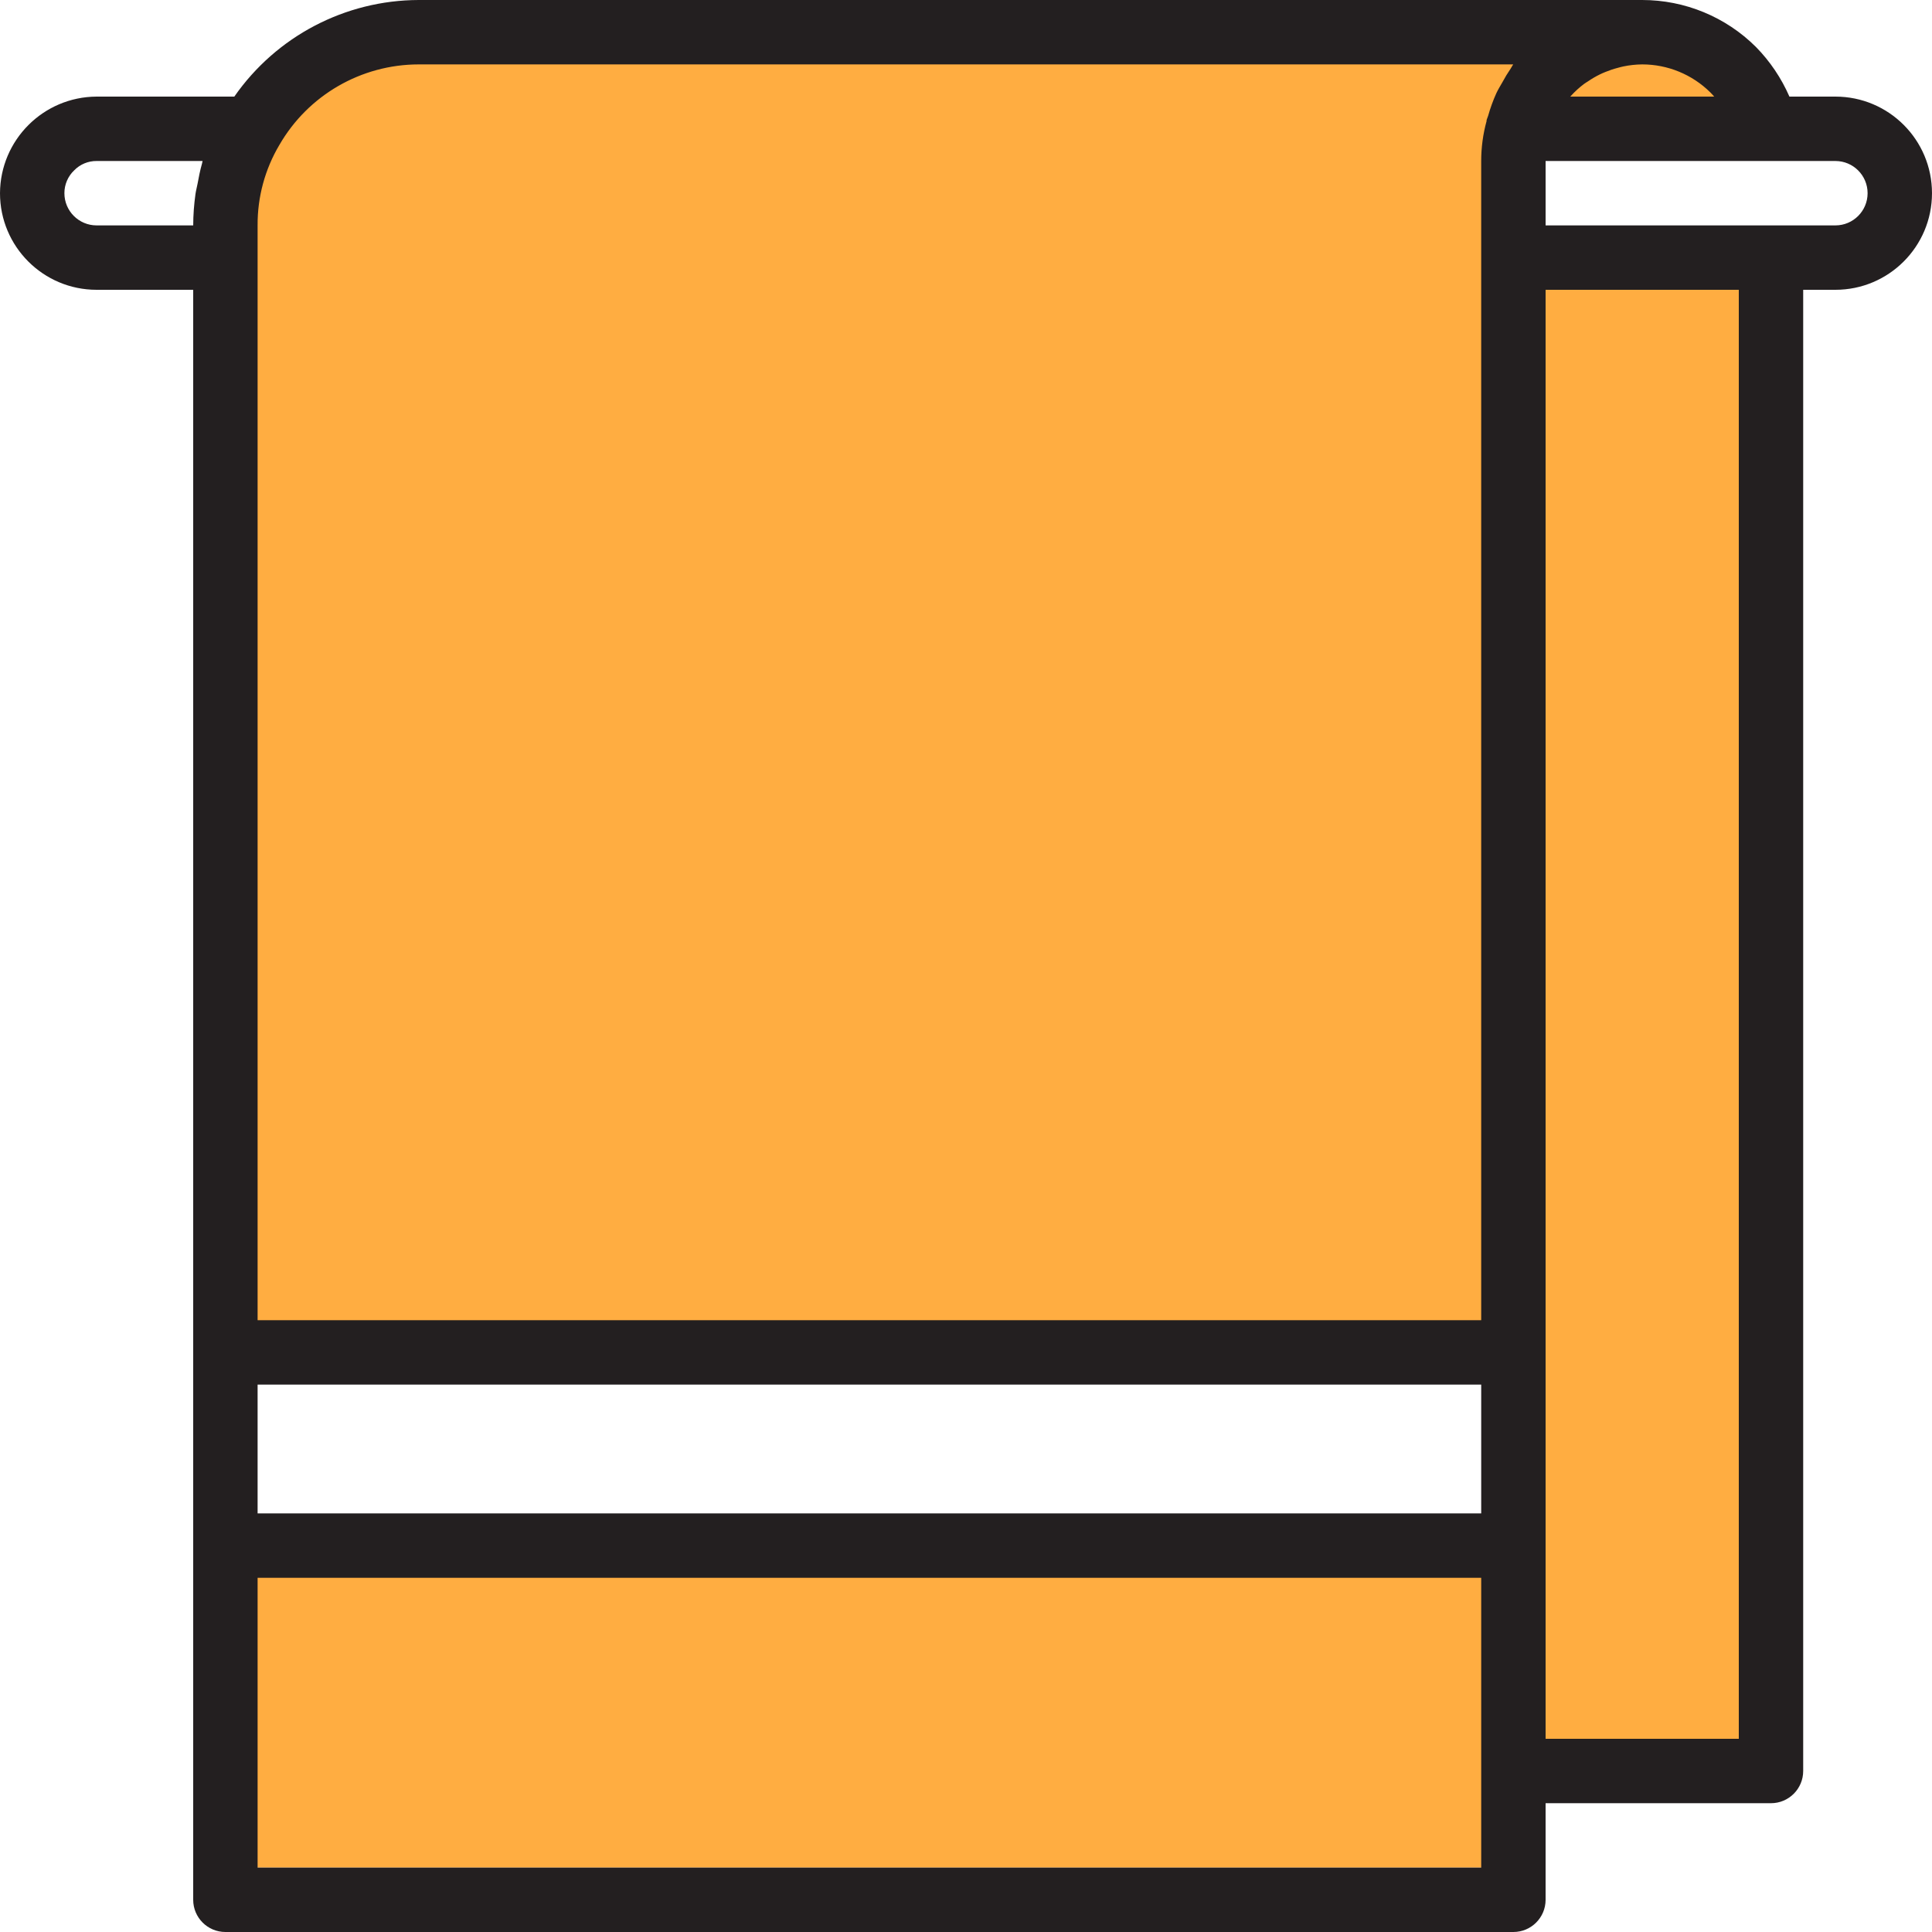 <?xml version="1.0" encoding="iso-8859-1"?>
<!-- Generator: Adobe Illustrator 19.0.0, SVG Export Plug-In . SVG Version: 6.00 Build 0)  -->
<svg version="1.1" id="Capa_1" xmlns="http://www.w3.org/2000/svg" xmlns:xlink="http://www.w3.org/1999/xlink" x="0px" y="0px"
	 viewBox="0 0 512 512" style="enable-background:new 0 0 512 512;" xml:space="preserve">
<path style="fill:#FFAD41;" d="M401.067,68.267v-25.6c-0.026-2.884,0.35-5.751,1.109-8.533h66.048
	c-1.545-5.888-4.599-11.281-8.875-15.616c-6.417-6.383-15.095-9.967-24.149-9.984H110.933c-18.278-0.009-35.174,9.754-44.288,25.6
	c-4.565,7.757-6.955,16.597-6.912,25.6V358.4h341.333v51.2H59.733v85.333h341.333v-25.6h68.267V68.267H401.067z"/>
<path style="fill:#231F20;" d="M486.4,25.6h-12.186c-2.133-4.89-5.137-9.353-8.875-13.158C457.336,4.471,446.498,0,435.2,0H110.933
	C91.452,0.06,73.225,9.617,62.097,25.6H25.6C11.494,25.668,0.068,37.094,0,51.2c0,14.14,11.46,25.6,25.6,25.6h25.6v426.667
	c0,4.71,3.823,8.533,8.533,8.533h341.333c4.71,0,8.533-3.823,8.533-8.533v-25.6h59.733c4.71,0,8.533-3.823,8.533-8.533V76.8h8.533
	c14.14,0,25.6-11.46,25.6-25.6S500.54,25.6,486.4,25.6z M454.281,25.6h-38.135l0.128-0.154c1.075-1.178,2.253-2.261,3.533-3.217
	c0.333-0.256,0.708-0.452,1.05-0.683c0.99-0.683,2.031-1.289,3.106-1.818c0.495-0.247,0.998-0.461,1.51-0.666
	c1.058-0.435,2.15-0.802,3.26-1.084c0.495-0.128,0.981-0.282,1.485-0.375c1.638-0.341,3.311-0.521,4.983-0.538
	c6.758,0,13.252,2.671,18.057,7.424C453.606,24.849,453.973,25.225,454.281,25.6z M68.267,366.933h324.267v34.133H68.267V366.933z
	 M110.933,17.067h290.082c-0.256,0.341-0.418,0.742-0.657,1.092c-0.811,1.186-1.553,2.406-2.227,3.669
	c-0.546,0.964-1.126,1.886-1.596,2.901c-0.87,1.937-1.596,3.934-2.167,5.973c-0.111,0.393-0.307,0.734-0.41,1.126v0.137v0.068v0.051
	c-0.947,3.447-1.425,7.006-1.425,10.581v307.2H68.267V59.733c-0.051-7.501,1.946-14.882,5.777-21.333
	C81.655,25.216,95.71,17.092,110.933,17.067z M25.6,59.733c-4.71,0-8.533-3.823-8.533-8.533c-0.009-2.304,0.947-4.506,2.62-6.084
	c1.553-1.587,3.695-2.466,5.914-2.449h28.083c-0.068,0.23-0.085,0.469-0.154,0.7c-0.503,1.758-0.853,3.567-1.186,5.376
	c-0.171,0.905-0.418,1.792-0.546,2.705c-0.384,2.748-0.589,5.513-0.597,8.286H25.6z M392.533,494.933H68.267v-76.8h324.267V494.933z
	 M460.8,460.8h-51.2v-384h51.2V460.8z M486.4,59.733h-76.8V42.667h76.8c4.71,0,8.533,3.823,8.533,8.533S491.11,59.733,486.4,59.733z
	"/>
<g>
</g>
<g>
</g>
<g>
</g>
<g>
</g>
<g>
</g>
<g>
</g>
<g>
</g>
<g>
</g>
<g>
</g>
<g>
</g>
<g>
</g>
<g>
</g>
<g>
</g>
<g>
</g>
<g>
</g>
</svg>
